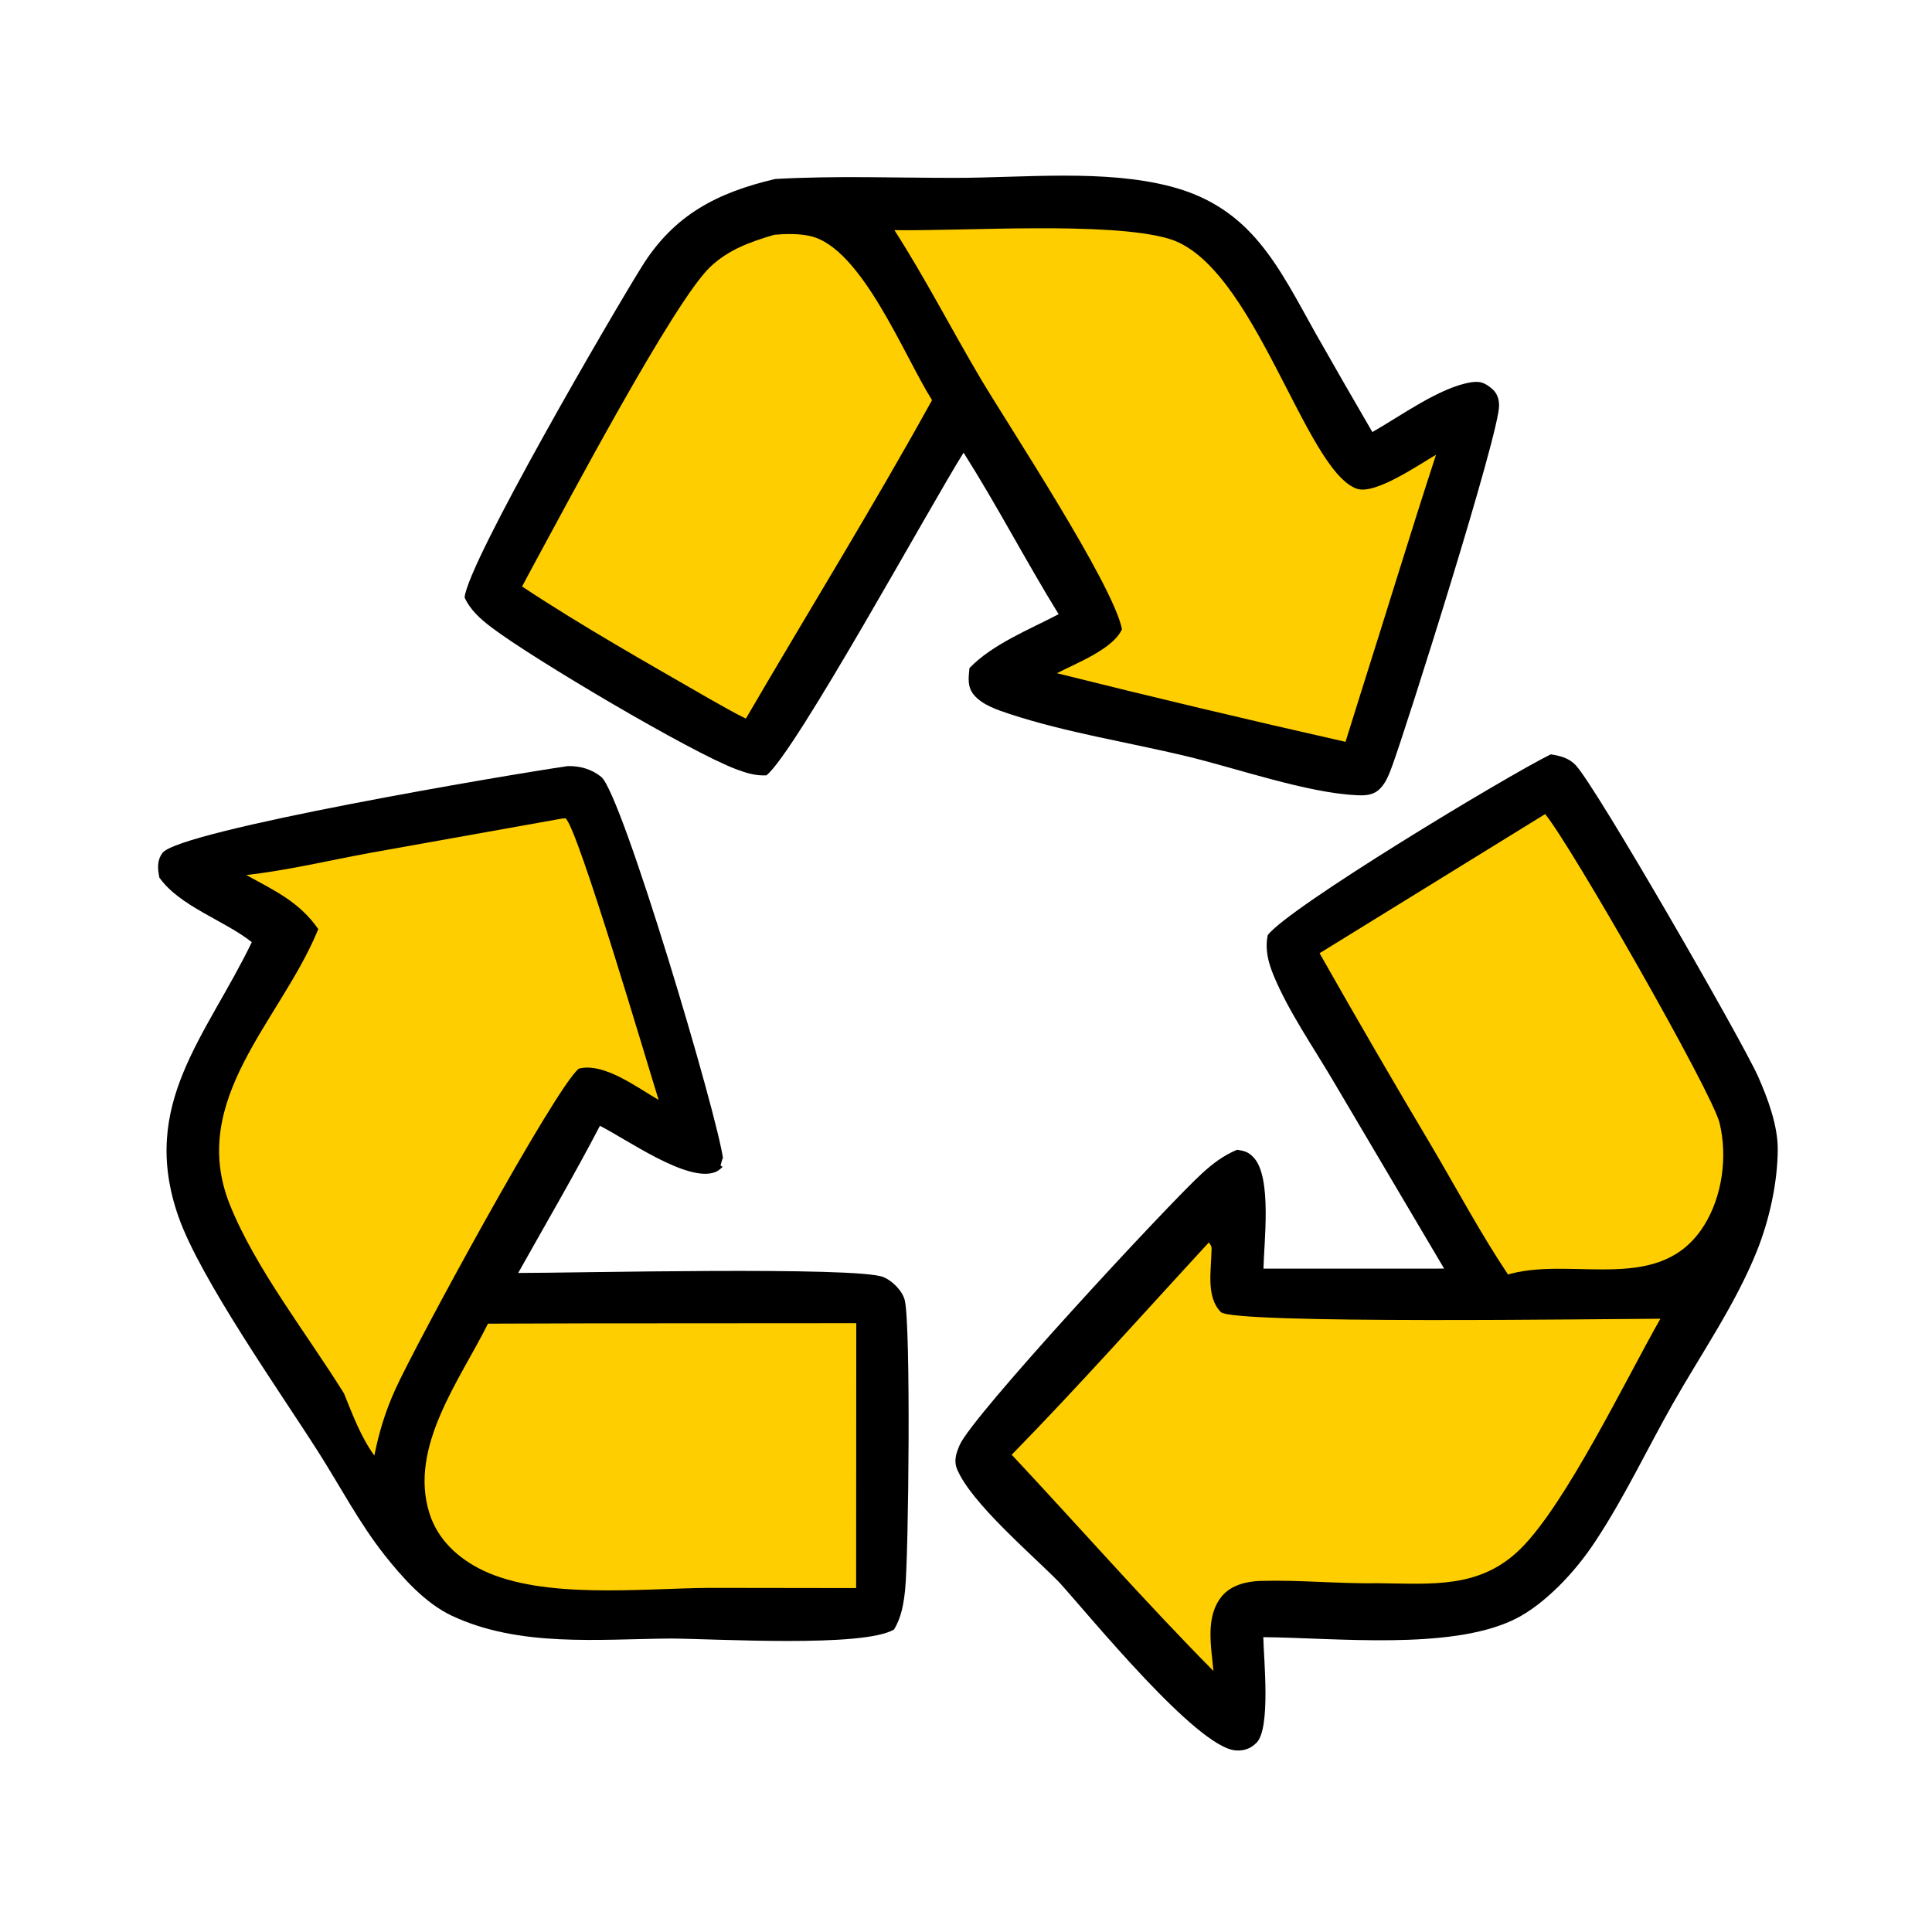 <svg width="330" height="330" viewBox="0 0 330 330" fill="none" xmlns="http://www.w3.org/2000/svg">
<path d="M132.412 30.573C142.573 29.994 152.857 30.381 163.034 30.381C174.801 30.382 188.751 28.859 200.137 31.898C213.741 35.529 218.29 45.427 224.655 56.829C227.874 62.504 231.125 68.159 234.411 73.795C239.133 71.13 246.016 66.077 251.34 65.293C252.844 65.072 253.58 65.383 254.724 66.3C255.679 67.065 256.025 68.021 256.056 69.217C256.174 73.882 240.116 124.572 237.769 130.906C237.27 132.248 236.713 133.749 235.668 134.759C234.526 135.865 233.208 135.894 231.698 135.824C223.22 135.432 211.155 131.203 202.624 129.159C192.689 126.778 182.116 125.136 172.428 121.944C170.366 121.265 167.749 120.39 166.335 118.674C165.196 117.291 165.431 115.788 165.589 114.111C169.543 110.007 175.819 107.537 180.819 104.91C175.218 95.826 170.308 86.349 164.587 77.319C158.905 86.355 135.847 128.538 130.908 132.435C129.064 132.535 127.458 132.03 125.752 131.393C118.007 128.505 91.015 112.524 83.989 107.192C82.094 105.755 80.359 104.243 79.353 102.048C79.984 95.872 104.481 53.787 109.65 45.499C115.142 36.692 122.478 32.903 132.412 30.573Z" fill="black"/>
<path d="M152.771 39.307C164.646 39.508 189.4 37.775 199.624 40.77C214.203 45.039 222.863 80.387 231.75 83.476C234.883 84.565 242.358 79.359 245.284 77.679C240.914 91.04 236.84 104.509 232.578 117.905L229.825 126.71C213.35 122.992 196.919 119.086 180.534 114.992C183.761 113.296 190.131 110.879 191.641 107.471C190.1 99.701 172.056 72.387 167.394 64.495C162.458 56.139 158.013 47.476 152.771 39.307Z" fill="#FECE00"/>
<path d="M132.263 40.099C134.273 39.93 136.466 39.875 138.443 40.333C147.196 42.364 154.447 60.842 159.2 68.345C149.077 86.679 137.953 104.635 127.401 122.744C125.335 121.756 123.319 120.54 121.309 119.437C110.508 113.208 99.571 107.059 89.173 100.177C89.798 98.988 90.432 97.803 91.075 96.623C96.682 86.341 115.036 51.582 121.283 45.621C124.415 42.634 128.186 41.296 132.263 40.099Z" fill="#FECE00"/>
<path d="M97.006 130.852C99.089 130.829 101.048 131.364 102.693 132.697C106.261 135.587 122.618 190.682 123.516 198.019L123.423 197.829L123.073 199.074L123.421 199.299C123.021 199.711 122.652 200.023 122.104 200.226C117.342 201.98 107.02 194.58 102.471 192.298C98.044 200.785 93.191 209.079 88.512 217.43C97.22 217.456 146.486 216.262 150.924 218.146C152.417 218.781 154.112 220.45 154.531 222.05C155.6 226.135 155.206 265.889 154.597 271.596C154.349 273.922 153.953 276.335 152.696 278.337C147.414 281.456 122.276 279.915 114.579 279.873C102.169 279.97 88.742 281.392 77.209 275.996C72.641 273.859 68.763 269.503 65.684 265.61C61.405 260.2 58.122 253.914 54.423 248.094C47.907 237.841 34.201 218.442 30.474 207.789C23.758 188.592 35.237 177.035 43.01 160.928C38.266 157.173 30.73 154.832 27.223 149.903C26.929 148.384 26.776 147.012 27.751 145.689C30.595 141.831 87.322 132.243 97.006 130.852Z" fill="black"/>
<path d="M95.922 139.829L96.591 139.765C98.712 141.407 110.688 182.154 112.501 187.874C108.847 185.774 103.123 181.416 98.863 182.534C94.769 185.869 70.871 229.871 67.505 237.354C65.82 241.097 64.743 244.599 63.941 248.625C61.606 245.395 60.255 241.686 58.761 238.02C52.498 227.923 43.572 216.587 39.235 205.703C32.16 187.949 47.652 174.531 54.09 159.349L54.363 158.695C51.136 154.044 46.883 152.124 42.081 149.467C49.225 148.64 56.224 146.967 63.289 145.664L95.922 139.829Z" fill="#FECE00"/>
<path d="M100.108 226.04L146.259 226.011L146.235 271.255L121.194 271.221C109.742 271.304 92.826 273.222 82.451 268.218C78.258 266.195 74.757 262.99 73.335 258.431C69.805 247.12 78.586 235.687 83.347 226.091L100.108 226.04Z" fill="#FECE00"/>
<path d="M264.886 128.847C266.499 129.096 267.995 129.475 269.148 130.707C272.708 134.51 297.504 177.641 300.271 183.83C301.925 187.53 303.678 192.249 303.653 196.353C303.618 202.058 302.214 208.374 300.099 213.663C296.443 222.806 290.478 231.364 285.63 239.94C281.277 247.641 277.399 255.872 272.517 263.237C270.689 266.034 268.572 268.63 266.2 270.984C263.951 273.186 261.344 275.338 258.485 276.696C247.533 281.898 228.144 279.749 215.781 279.64C215.857 283.431 217.074 295.151 214.639 297.655C213.642 298.681 212.473 299.091 211.052 298.983C204.382 298.474 186.142 276.016 180.897 270.243C176.191 265.457 165.974 256.794 163.508 251.024C162.869 249.53 163.303 248.273 163.91 246.841C166.036 241.825 199.51 205.731 205.288 200.45C207.139 198.759 208.962 197.367 211.286 196.393C212.575 196.569 213.293 196.774 214.195 197.782C217.275 201.221 215.893 212.211 215.81 216.688L246.667 216.687L227.68 184.561C224.29 178.804 220.122 172.814 217.56 166.656C216.623 164.406 216.039 162.154 216.541 159.732C219.934 155.103 257.53 132.441 264.886 128.847Z" fill="black"/>
<path d="M206.487 212.212C207.078 213.051 206.946 213.013 206.923 213.967C206.841 217.24 206.055 221.612 208.526 224.111C210.59 226.199 274.664 225.27 283.611 225.246C277.704 235.62 267.482 256.89 259.706 264.56C252.743 271.43 244.508 270.507 235.421 270.426C228.71 270.537 221.964 269.836 215.29 270.031C212.95 270.099 210.264 270.752 208.712 272.64C205.814 276.164 206.898 281.234 207.262 285.413C195.449 273.479 184.293 260.746 172.808 248.482C184.324 236.7 195.318 224.327 206.487 212.212Z" fill="#FECE00"/>
<path d="M263.922 139.052C268.204 144.179 292.439 186.538 293.718 191.822C295.1 197.533 294.197 204.336 291.055 209.338C283.682 221.077 269.197 214.73 258.213 217.521L257.577 217.689C252.979 210.811 248.977 203.347 244.784 196.208C238.202 185.148 231.738 174.016 225.393 162.818L263.922 139.052Z" fill="#FECE00"/>
</svg>
